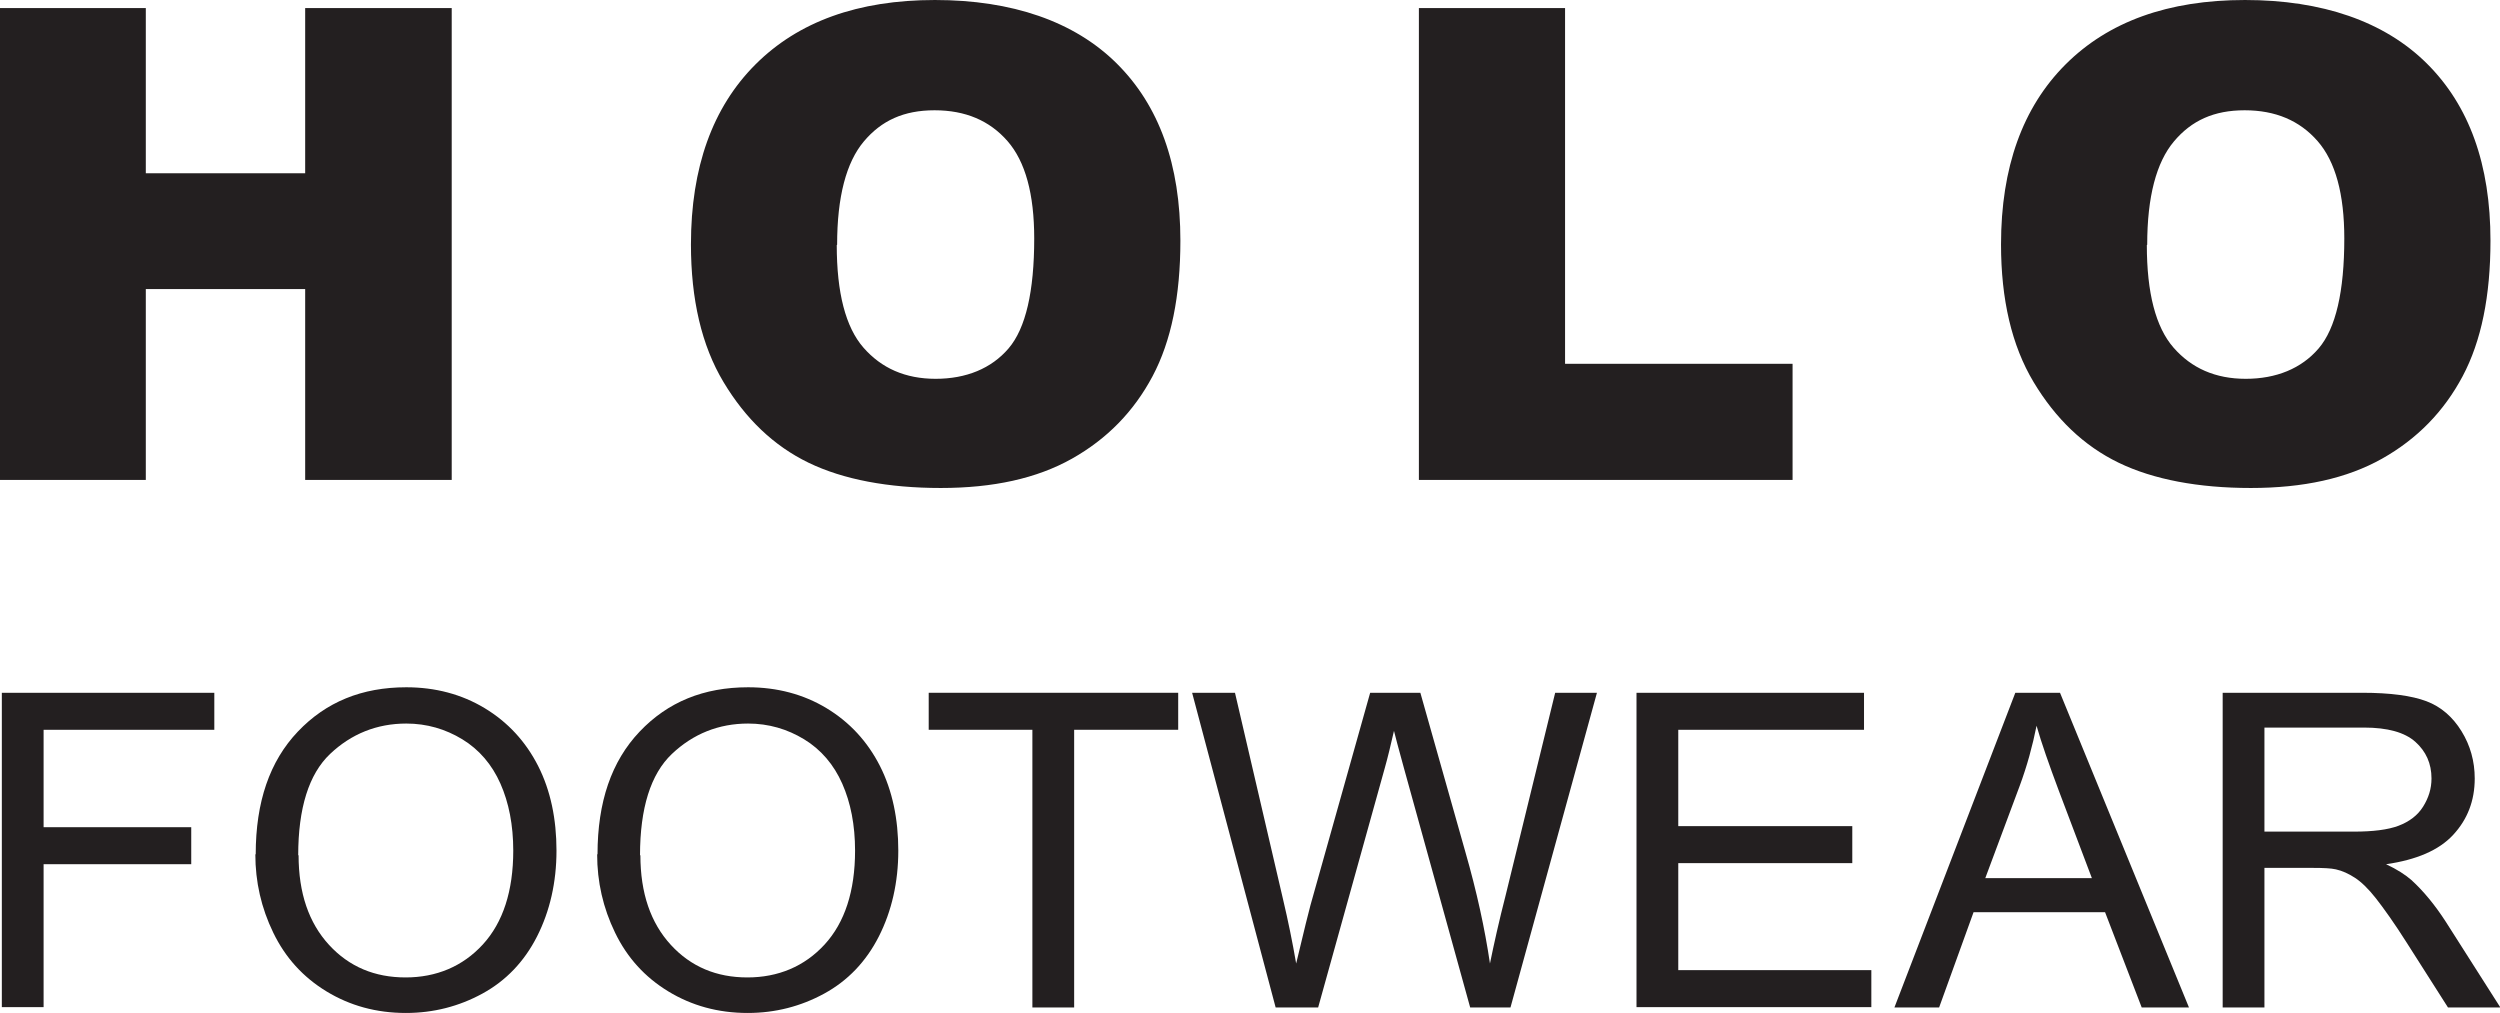 <?xml version="1.0" encoding="UTF-8"?><svg id="Layer_1" xmlns="http://www.w3.org/2000/svg" viewBox="0 0 68.24 27.65"><defs><style>.cls-1{fill:#231f20;}</style></defs><path class="cls-1" d="M0,.22H3.98V4.73h4.35V.22h4V13.1h-4V7.89H3.98v5.21H0V.22Z"/><path class="cls-1" d="M18.86,6.67c0-2.1,.59-3.74,1.76-4.91s2.8-1.76,4.9-1.76,3.8,.58,4.96,1.73,1.74,2.76,1.74,4.84c0,1.51-.25,2.74-.76,3.7s-1.24,1.71-2.2,2.25-2.15,.8-3.58,.8-2.66-.23-3.61-.69-1.72-1.2-2.32-2.2-.89-2.26-.89-3.76Zm3.98,.02c0,1.3,.24,2.24,.73,2.8s1.14,.85,1.97,.85,1.52-.28,1.99-.83,.7-1.56,.7-3c0-1.21-.24-2.1-.73-2.66s-1.15-.84-1.99-.84-1.45,.28-1.93,.85-.73,1.51-.73,2.82Z"/><path class="cls-1" d="M38.74,.22h3.98V9.93h6.21v3.17h-10.2V.22Z"/><path class="cls-1" d="M54.62,6.67c0-2.1,.59-3.74,1.76-4.91s2.8-1.76,4.9-1.76,3.8,.58,4.96,1.73,1.74,2.76,1.74,4.84c0,1.51-.25,2.74-.76,3.7s-1.24,1.71-2.2,2.25-2.15,.8-3.58,.8-2.66-.23-3.61-.69-1.72-1.2-2.32-2.2-.89-2.26-.89-3.76Zm3.98,.02c0,1.3,.24,2.24,.73,2.8s1.14,.85,1.97,.85,1.52-.28,1.99-.83,.7-1.56,.7-3c0-1.21-.24-2.1-.73-2.66s-1.15-.84-1.99-.84-1.45,.28-1.93,.85-.73,1.51-.73,2.82Z"/><path class="cls-1" d="M.05,27.5v-8.59H5.85v1.01H1.19v2.66H5.22v1.01H1.19v3.9H.05Z"/><path class="cls-1" d="M6.98,23.32c0-1.43,.38-2.54,1.15-3.35s1.75-1.21,2.96-1.21c.79,0,1.51,.19,2.14,.57s1.12,.91,1.46,1.58,.5,1.45,.5,2.31-.18,1.65-.53,2.34-.85,1.21-1.49,1.56-1.34,.53-2.09,.53c-.81,0-1.53-.2-2.17-.59s-1.12-.92-1.45-1.6-.49-1.39-.49-2.14Zm1.17,.02c0,1.04,.28,1.85,.83,2.45s1.25,.89,2.09,.89,1.56-.3,2.11-.9,.83-1.46,.83-2.56c0-.7-.12-1.31-.35-1.83s-.58-.93-1.04-1.21-.97-.43-1.53-.43c-.8,0-1.5,.28-2.08,.83s-.87,1.48-.87,2.77Z"/><path class="cls-1" d="M16.31,23.32c0-1.43,.38-2.54,1.15-3.35s1.75-1.21,2.96-1.21c.79,0,1.51,.19,2.14,.57s1.12,.91,1.46,1.58,.5,1.45,.5,2.31-.18,1.65-.53,2.34-.85,1.21-1.49,1.56-1.34,.53-2.09,.53c-.81,0-1.53-.2-2.17-.59s-1.12-.92-1.45-1.6-.49-1.39-.49-2.14Zm1.17,.02c0,1.04,.28,1.85,.83,2.45s1.25,.89,2.09,.89,1.56-.3,2.11-.9,.83-1.46,.83-2.56c0-.7-.12-1.31-.35-1.83s-.58-.93-1.04-1.21-.97-.43-1.53-.43c-.8,0-1.5,.28-2.08,.83s-.87,1.48-.87,2.77Z"/><path class="cls-1" d="M28.18,27.5v-7.58h-2.83v-1.01h6.81v1.01h-2.84v7.58h-1.14Z"/><path class="cls-1" d="M34.82,27.5l-2.28-8.59h1.17l1.31,5.63c.14,.59,.26,1.18,.36,1.76,.22-.92,.35-1.45,.39-1.59l1.63-5.8h1.37l1.23,4.35c.31,1.08,.53,2.09,.67,3.04,.11-.54,.25-1.17,.43-1.87l1.35-5.52h1.14l-2.36,8.59h-1.1l-1.81-6.54c-.15-.55-.24-.88-.27-1.01-.09,.39-.17,.73-.25,1.01l-1.82,6.54h-1.16Z"/><path class="cls-1" d="M44.67,27.5v-8.59h6.21v1.01h-5.07v2.63h4.75v1.01h-4.75v2.92h5.27v1.01h-6.41Z"/><path class="cls-1" d="M51.71,27.5l3.3-8.59h1.22l3.52,8.59h-1.29l-1-2.6h-3.59l-.94,2.6h-1.21Zm2.48-3.53h2.91l-.9-2.38c-.27-.72-.48-1.32-.61-1.78-.11,.55-.26,1.1-.46,1.64l-.94,2.52Z"/><path class="cls-1" d="M60.67,27.5v-8.59h3.81c.77,0,1.35,.08,1.75,.23s.72,.43,.96,.82,.36,.82,.36,1.29c0,.61-.2,1.12-.59,1.54s-1,.68-1.83,.8c.3,.14,.53,.29,.69,.43,.33,.3,.65,.69,.94,1.14l1.49,2.34h-1.43l-1.14-1.79c-.33-.52-.61-.91-.82-1.18s-.41-.46-.58-.57-.34-.19-.52-.23c-.13-.03-.34-.04-.63-.04h-1.32v3.81h-1.14Zm1.14-4.8h2.44c.52,0,.93-.05,1.22-.16s.52-.28,.67-.52,.23-.49,.23-.77c0-.41-.15-.74-.44-1s-.76-.39-1.4-.39h-2.72v2.84Z"/></svg>